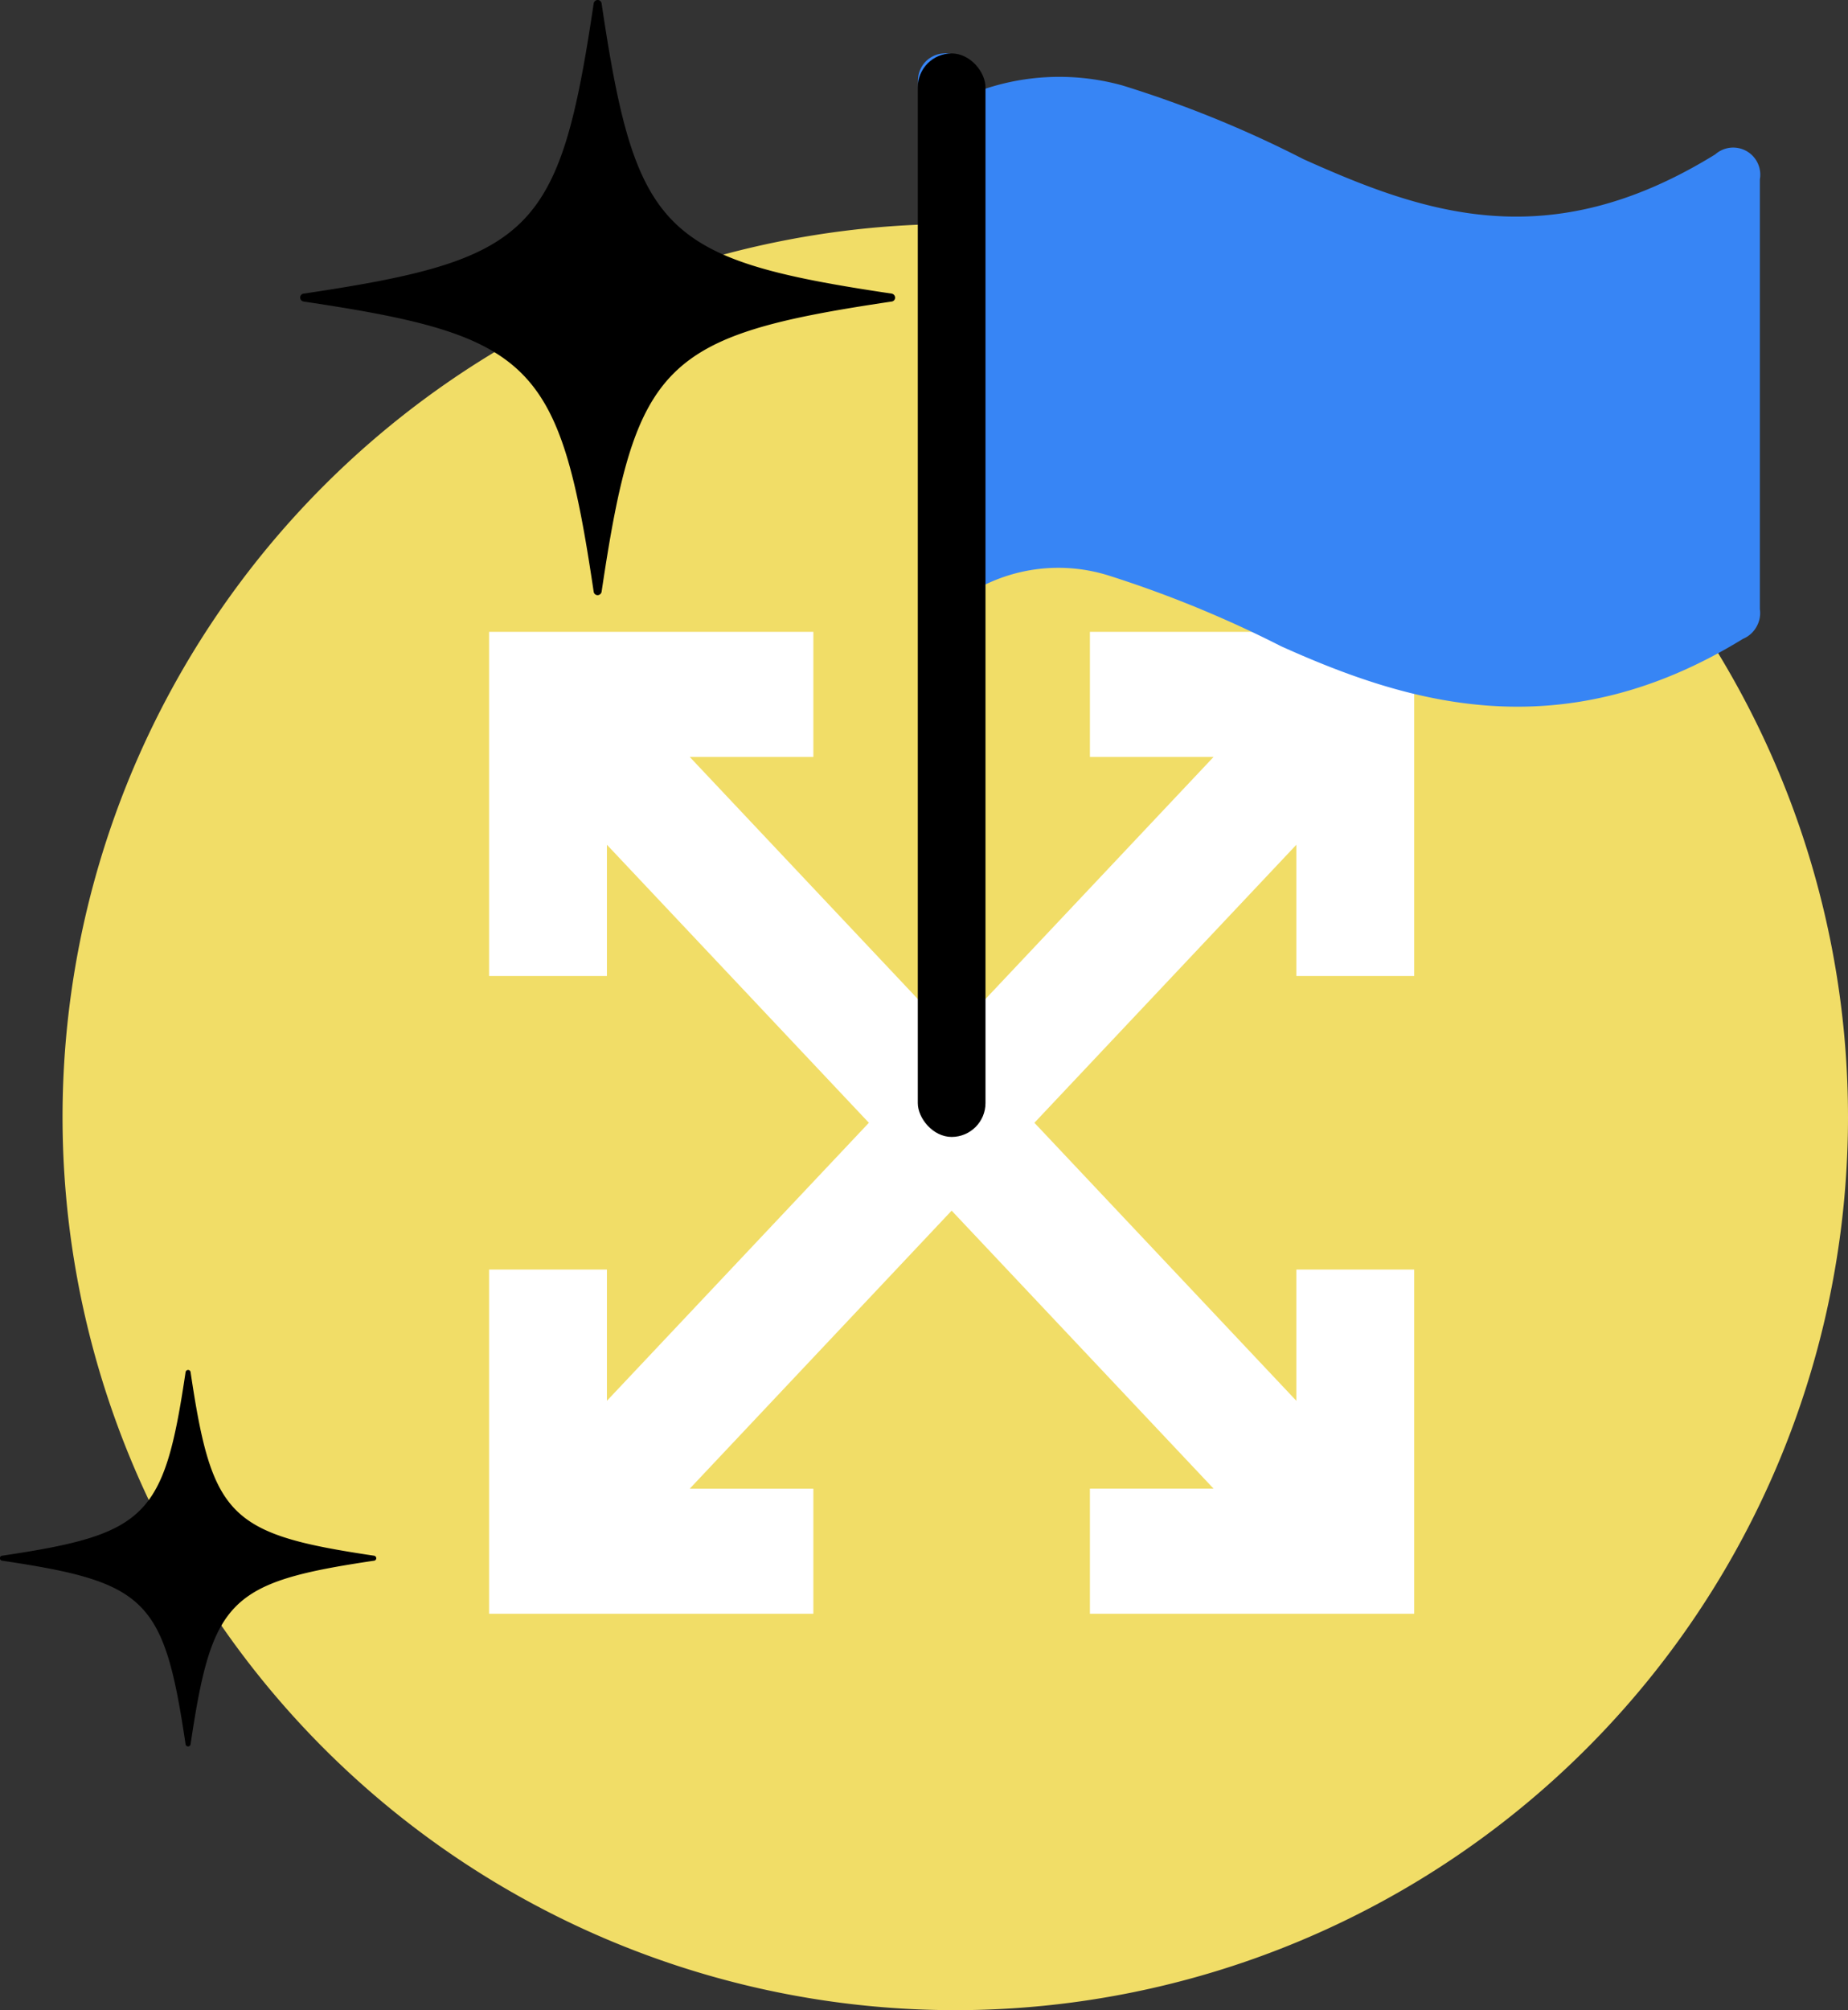 <?xml version="1.0" encoding="UTF-8"?> <svg xmlns="http://www.w3.org/2000/svg" width="81.902" height="89.051" viewBox="0 0 81.902 89.051"><rect x="0" y="0" width="81.902" height="89.051" fill="#333333" stroke="none"/><g id="Group_41" data-name="Group 41" transform="translate(-101.324 -1863.633)"><g id="Group_27" data-name="Group 27"><path id="Path_153" data-name="Path 153" d="M86.96,635.24A39.565,39.565,0,1,0,47.4,674.806,39.564,39.564,0,0,0,86.96,635.24" transform="translate(96.266 1277.878)" fill="#f1dd67"></path><path id="Path_155" data-name="Path 155" d="M41.258,309.556a.176.176,0,0,1-.155.176c-10.145,1.506-11.346,2.711-12.853,12.853a.185.185,0,0,1-.176.155.178.178,0,0,1-.176-.155c-1.506-10.145-2.711-11.346-12.853-12.853a.185.185,0,0,1-.155-.176.178.178,0,0,1,.155-.176c10.145-1.506,11.346-2.711,12.853-12.853a.184.184,0,0,1,.176-.155.179.179,0,0,1,.176.155c1.506,10.145,2.711,11.346,12.853,12.853a.185.185,0,0,1,.155.176" transform="translate(99.737 1567.26)"></path><path id="noun-expand-1211942" d="M71,45.247V30H56.628v5.54H62.11L50.5,47.857,38.891,35.54h5.481V30H30V45.247h5.222V39.432L46.832,51.749,35.222,64.065V58.251H30V73.5H44.372v-5.54H38.891L50.5,55.641,62.11,67.957H56.628V73.5H71V58.251H65.778v5.815L54.168,51.749,65.778,39.432v5.815Z" transform="translate(93 1861.624)" fill="#fff"></path><path id="noun-flag-1069897" d="M366.83,267.22a1.2,1.2,0,0,0-1.185,1.22l.277,26.581a1.2,1.2,0,1,0,2.407,0l-.277-3.96a7.446,7.446,0,0,1,6.075-.7,50.58,50.58,0,0,1,7.612,3.124c5.534,2.488,12.363,4.651,20.47-.329a1.213,1.213,0,0,0,.59-.52c.01-.016.019-.032.027-.049l.011-.021a1.214,1.214,0,0,0,.12-.727V272.8a1.2,1.2,0,0,0-1.976-1.107c-7.376,4.554-12.875,2.628-18.256.211a49.885,49.885,0,0,0-8.016-3.263,10.466,10.466,0,0,0-6.657.355v-.559a1.2,1.2,0,0,0-1.222-1.22Z" transform="translate(-223.637 1598.778)" fill="#3785f5" fill-rule="evenodd"></path><rect id="Rectangle_32" data-name="Rectangle 32" width="3" height="48" rx="1.5" transform="translate(142 1866)"></rect><path id="Path_154" data-name="Path 154" d="M23.809,237.146a.111.111,0,0,1-.1.111c-6.417.953-7.176,1.715-8.129,8.129a.116.116,0,0,1-.111.1.113.113,0,0,1-.112-.1c-.953-6.416-1.715-7.176-8.129-8.129a.116.116,0,0,1-.1-.111.112.112,0,0,1,.1-.111c6.416-.953,7.176-1.715,8.129-8.129a.117.117,0,0,1,.112-.1.112.112,0,0,1,.111.1c.953,6.416,1.715,7.176,8.129,8.129a.116.116,0,0,1,.1.111" transform="translate(94.191 1695.516)"></path></g></g></svg> 